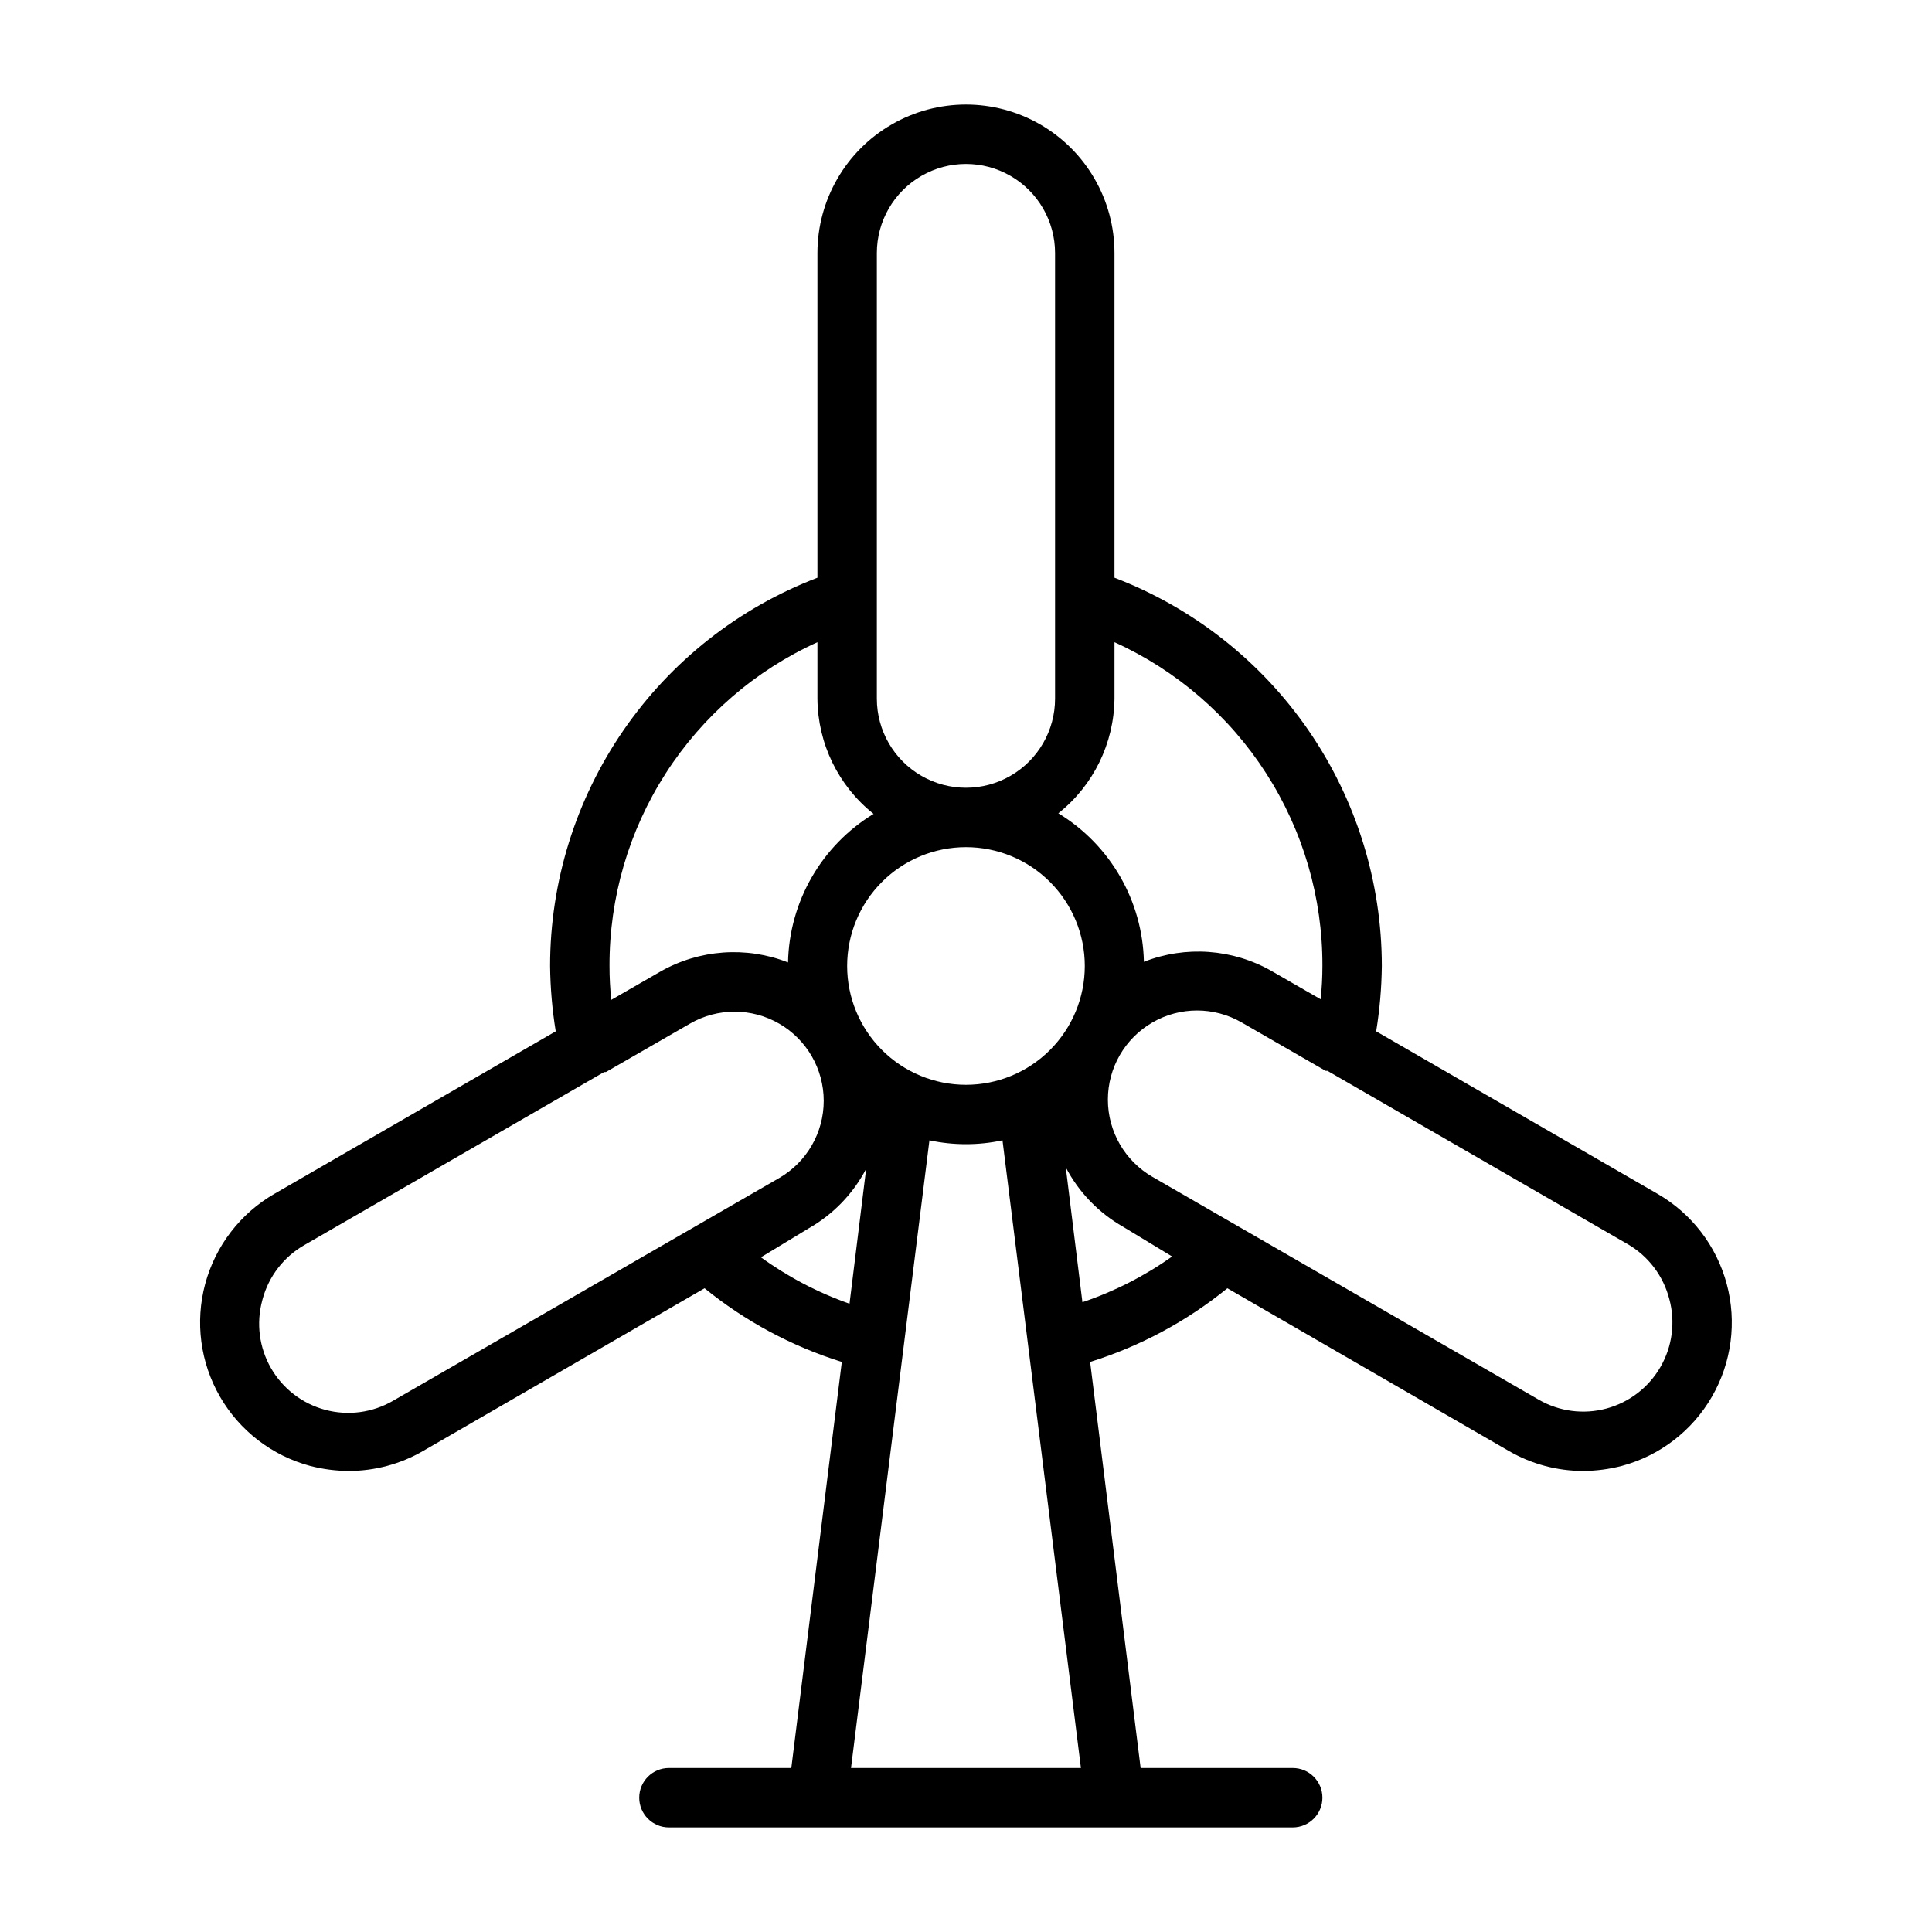 <?xml version="1.0" encoding="UTF-8"?>
<!-- Uploaded to: SVG Repo, www.svgrepo.com, Generator: SVG Repo Mixer Tools -->
<svg fill="#000000" width="800px" height="800px" version="1.1" viewBox="144 144 512 512" xmlns="http://www.w3.org/2000/svg">
 <path d="m226.18 532.48c3.344 0.871 6.781 1.32 10.234 1.34 6.91 0 13.695-1.82 19.68-5.277l74.625-43.141 0.004 0.004c10.77 8.758 23.113 15.383 36.367 19.523l-13.383 107.61h-32.434c-4.348 0-7.871 3.523-7.871 7.871 0 4.348 3.523 7.875 7.871 7.875h165.31c4.348 0 7.871-3.527 7.871-7.875 0-4.348-3.523-7.871-7.871-7.871h-40.305l-13.383-107.61c13.254-4.141 25.598-10.766 36.371-19.523l74.625 43.141v-0.004c5.984 3.457 12.773 5.277 19.68 5.277 3.453-0.02 6.891-0.469 10.234-1.34 10.082-2.711 18.672-9.312 23.883-18.355 5.215-9.043 6.621-19.785 3.914-29.863-2.707-10.082-9.309-18.676-18.352-23.891l-74.547-43.059c0.93-5.727 1.43-11.516 1.496-17.316-0.012-22.305-6.789-44.082-19.438-62.453-12.652-18.371-30.578-32.469-51.41-40.438v-86.039c0-14.062-7.504-27.055-19.68-34.086-12.18-7.031-27.184-7.031-39.359 0-12.18 7.031-19.684 20.023-19.684 34.086v86.039c-20.832 7.969-38.758 22.066-51.406 40.438-12.652 18.371-19.43 40.148-19.441 62.453 0.066 5.801 0.566 11.59 1.496 17.316l-74.547 43.059c-9.043 5.215-15.645 13.809-18.352 23.891-2.707 10.078-1.301 20.82 3.914 29.863 5.211 9.043 13.805 15.645 23.883 18.355zm119.18-55.105 12.988-7.871c6.465-3.684 11.738-9.148 15.191-15.742l-4.41 35.738h0.004c-8.496-2.981-16.508-7.199-23.773-12.516zm54.633-108.87c8.352 0 16.359 3.316 22.266 9.223 5.902 5.902 9.223 13.914 9.223 22.266s-3.32 16.359-9.223 22.266c-5.906 5.902-13.914 9.223-22.266 9.223s-16.363-3.32-22.266-9.223c-5.906-5.906-9.223-13.914-9.223-22.266s3.316-16.363 9.223-22.266c5.902-5.906 13.914-9.223 22.266-9.223zm-30.465 244.03 20.781-166.34c6.383 1.367 12.98 1.367 19.363 0l20.785 166.34zm61.324-123.43-4.41-35.738c3.453 6.594 8.727 12.059 15.191 15.742l12.988 7.871v0.004c-7.289 5.18-15.297 9.262-23.773 12.121zm155.55-0.789-0.004 0.004c1.629 6.059 0.781 12.516-2.359 17.945-3.129 5.434-8.289 9.395-14.344 11.02s-12.504 0.777-17.934-2.359l-102.34-59.039c-7.312-4.219-11.816-12.02-11.82-20.461-0.004-8.441 4.5-16.242 11.809-20.465 7.309-4.227 16.316-4.227 23.629-0.008l22.277 12.832h0.473l79.508 45.895v-0.004c5.523 3.184 9.527 8.465 11.098 14.645zm-91.949-88.32c0 2.945-0.156 5.887-0.469 8.816l-12.988-7.477-0.004-0.004c-10.332-5.887-22.777-6.781-33.848-2.441-0.34-16.129-8.887-30.973-22.672-39.359 9.281-7.371 14.746-18.531 14.879-30.387v-14.953c16.473 7.473 30.438 19.547 40.211 34.77 9.777 15.223 14.949 32.945 14.891 51.035zm-118.08-188.93c0-8.438 4.5-16.234 11.809-20.453 7.305-4.219 16.309-4.219 23.613 0 7.309 4.219 11.809 12.016 11.809 20.453v118.08c0 8.438-4.5 16.234-11.809 20.453-7.305 4.219-16.309 4.219-23.613 0-7.309-4.219-11.809-12.016-11.809-20.453zm-70.848 188.93c-0.055-18.09 5.113-35.812 14.891-51.035 9.773-15.223 23.738-27.297 40.211-34.77v14.953c0.086 11.91 5.555 23.141 14.879 30.547-13.781 8.387-22.332 23.227-22.672 39.359-11.07-4.344-23.512-3.445-33.848 2.441l-12.988 7.477c-0.32-2.981-0.48-5.977-0.473-8.973zm-91.945 88.324c1.629-6.051 5.59-11.203 11.02-14.328l79.508-45.895h0.473l22.277-12.832c7.312-4.219 16.32-4.215 23.629 0.008s11.812 12.027 11.809 20.469c-0.004 8.441-4.508 16.238-11.82 20.457l-102.34 59.039v0.004c-5.43 3.144-11.891 4.004-17.953 2.379-6.059-1.621-11.227-5.59-14.359-11.031-3.129-5.438-3.965-11.898-2.324-17.957z"/>
</svg>